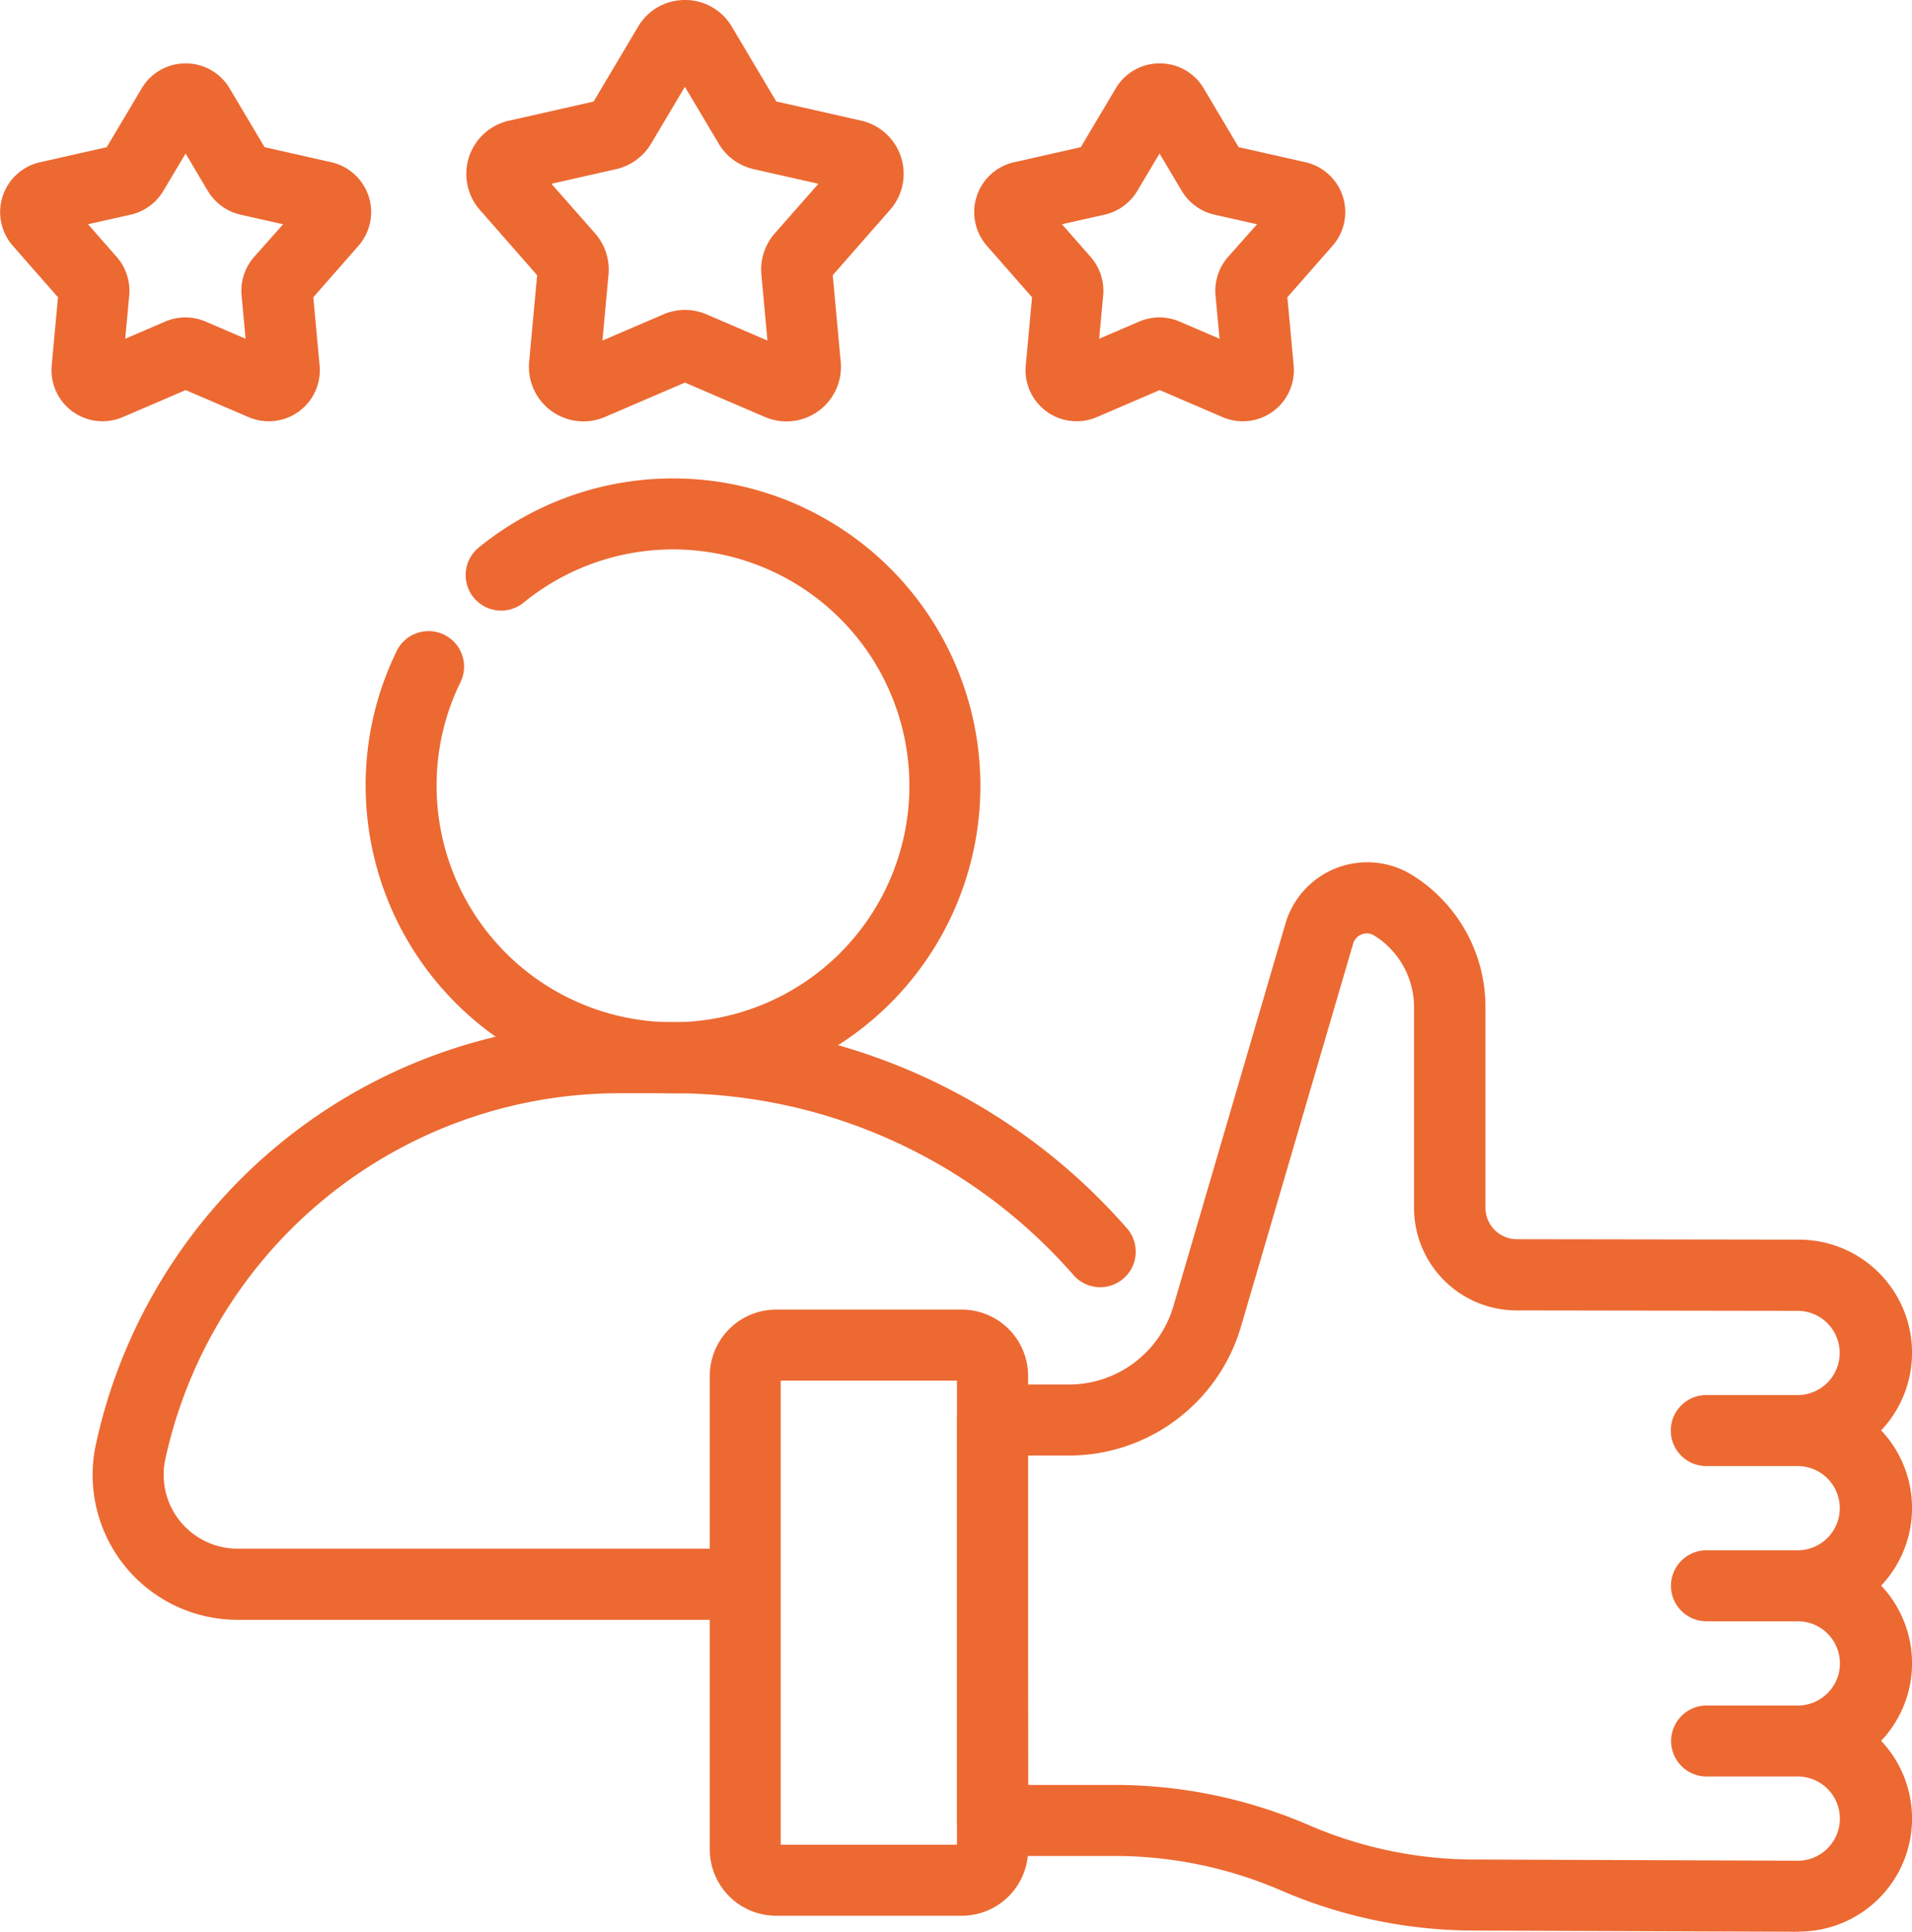 <?xml version="1.0" encoding="UTF-8"?>
<svg xmlns="http://www.w3.org/2000/svg" width="53.843" height="54.396" viewBox="0 0 53.843 54.396">
  <g id="trust1" transform="translate(-9.127 -6.5)">
    <path id="Path_12916" data-name="Path 12916" d="M115.447,151.577a8.667,8.667,0,0,1-8.657-8.657,8.579,8.579,0,0,1,.85-3.744,1,1,0,1,1,1.8.866,6.6,6.6,0,0,0-.652,2.878,6.657,6.657,0,1,0,2.462-5.169,1,1,0,1,1-1.261-1.552,8.657,8.657,0,1,1,5.457,15.379Z" transform="translate(-87.366 -114.292)" fill="#ec6932"></path>
    <path id="Path_12917" data-name="Path 12917" d="M51.786,296.356H37.931a4.082,4.082,0,0,1-3.988-4.951A15.093,15.093,0,0,1,48.69,279.527H50.2a16.968,16.968,0,0,1,12.78,5.808,1,1,0,0,1-1.506,1.316A14.969,14.969,0,0,0,50.2,281.527H48.69a13.093,13.093,0,0,0-12.793,10.3,2.082,2.082,0,0,0,2.034,2.525H51.786a1,1,0,0,1,0,2Z" transform="translate(-22.114 -244.243)" fill="#ec6932"></path>
    <path id="Path_12918" data-name="Path 12918" d="M139.811,6.5a1.523,1.523,0,0,1,1.32.751l1.252,2.106,2.39.54a1.536,1.536,0,0,1,.816,2.511l-1.616,1.841.225,2.44a1.535,1.535,0,0,1-2.136,1.552l-2.251-.968-2.251.968a1.536,1.536,0,0,1-2.136-1.552l.225-2.44-1.616-1.842A1.536,1.536,0,0,1,134.85,9.9l2.389-.54,1.252-2.106A1.523,1.523,0,0,1,139.811,6.5Zm3.759,5.175-1.823-.412a1.542,1.542,0,0,1-.982-.713l-.955-1.606-.955,1.606a1.543,1.543,0,0,1-.981.713l-1.823.412,1.233,1.4a1.543,1.543,0,0,1,.375,1.154l-.171,1.861,1.717-.738a1.536,1.536,0,0,1,1.213,0l1.717.738-.171-1.861a1.543,1.543,0,0,1,.375-1.154Z" transform="translate(-111.396 0)" fill="#ec6932"></path>
    <path id="Path_12919" data-name="Path 12919" d="M14.354,23.438a1.427,1.427,0,0,1,1.237.7l.986,1.658,1.881.425a1.439,1.439,0,0,1,.764,2.352l-1.272,1.45.177,1.921a1.438,1.438,0,0,1-2,1.454l-1.772-.762-1.772.762a1.439,1.439,0,0,1-2-1.454l.177-1.921-1.272-1.45a1.439,1.439,0,0,1,.764-2.352l1.881-.425.986-1.658A1.426,1.426,0,0,1,14.354,23.438ZM17.1,27.967l-1.2-.27a1.445,1.445,0,0,1-.92-.668l-.627-1.054-.627,1.054a1.445,1.445,0,0,1-.92.668l-1.2.27.809.922a1.446,1.446,0,0,1,.351,1.081l-.113,1.221,1.127-.484a1.439,1.439,0,0,1,1.136,0l1.127.484-.113-1.221a1.445,1.445,0,0,1,.351-1.081Z" transform="translate(0 -15.152)" fill="#ec6932"></path>
    <path id="Path_12920" data-name="Path 12920" d="M274.554,23.438a1.426,1.426,0,0,1,1.237.7l.985,1.657,1.881.425a1.439,1.439,0,0,1,.764,2.353l-1.272,1.45.177,1.921a1.438,1.438,0,0,1-2,1.454l-1.772-.762-1.772.762a1.439,1.439,0,0,1-2-1.454l.177-1.921-1.272-1.45a1.439,1.439,0,0,1,.764-2.352l1.881-.425.986-1.658A1.427,1.427,0,0,1,274.554,23.438Zm2.742,4.529-1.2-.27a1.445,1.445,0,0,1-.92-.668l-.627-1.054-.627,1.054a1.445,1.445,0,0,1-.92.668l-1.2.27.809.922a1.445,1.445,0,0,1,.351,1.081l-.113,1.221,1.127-.484a1.439,1.439,0,0,1,1.136,0l1.127.484-.113-1.221a1.445,1.445,0,0,1,.351-1.081Z" transform="translate(-232.769 -15.152)" fill="#ec6932"></path>
    <path id="Path_12921" data-name="Path 12921" d="M288.475,266.965l-9.116-.034a13.733,13.733,0,0,1-5.506-1.146,11.821,11.821,0,0,0-4.744-.954h-3.339a1,1,0,0,1-1-1V252.556a1,1,0,0,1,1-1h2.159a3.07,3.07,0,0,0,2.93-2.2l3.157-10.779a2.4,2.4,0,0,1,3.583-1.358,4.367,4.367,0,0,1,2.049,3.714v5.644a.888.888,0,0,0,.885.887l7.944.012a3.184,3.184,0,0,1,2.314,5.371,3.18,3.18,0,0,1,0,4.371,3.18,3.18,0,0,1,0,4.371,3.184,3.184,0,0,1-2.316,5.371Zm-21.706-4.134h2.339a13.809,13.809,0,0,1,5.541,1.12,11.75,11.75,0,0,0,4.712.98l9.116.034a1.186,1.186,0,0,0,0-2.371h-2.6a1,1,0,0,1,0-2h2.606a1.186,1.186,0,0,0-.01-2.371h-2.6a1,1,0,0,1,0-2h2.607a1.186,1.186,0,0,0-.012-2.371h-2.6a1,1,0,0,1,0-2h2.611a1.186,1.186,0,0,0-.015-2.371l-7.945-.012a2.891,2.891,0,0,1-2.882-2.887v-5.644a2.377,2.377,0,0,0-1.116-2.022.4.4,0,0,0-.6.228l-3.157,10.779a5.053,5.053,0,0,1-4.849,3.633h-1.159Z" transform="translate(-228.69 -206.069)" fill="#ec6932"></path>
    <path id="Path_12922" data-name="Path 12922" d="M205.809,373.361h-5.23a1.869,1.869,0,0,1-1.867-1.867V358.16a1.869,1.869,0,0,1,1.867-1.867h5.23a1.869,1.869,0,0,1,1.867,1.867v13.333A1.869,1.869,0,0,1,205.809,373.361Zm-5.1-2h4.964V358.293h-4.964Z" transform="translate(-169.597 -312.916)" fill="#ec6932"></path>
  </g>
</svg>
